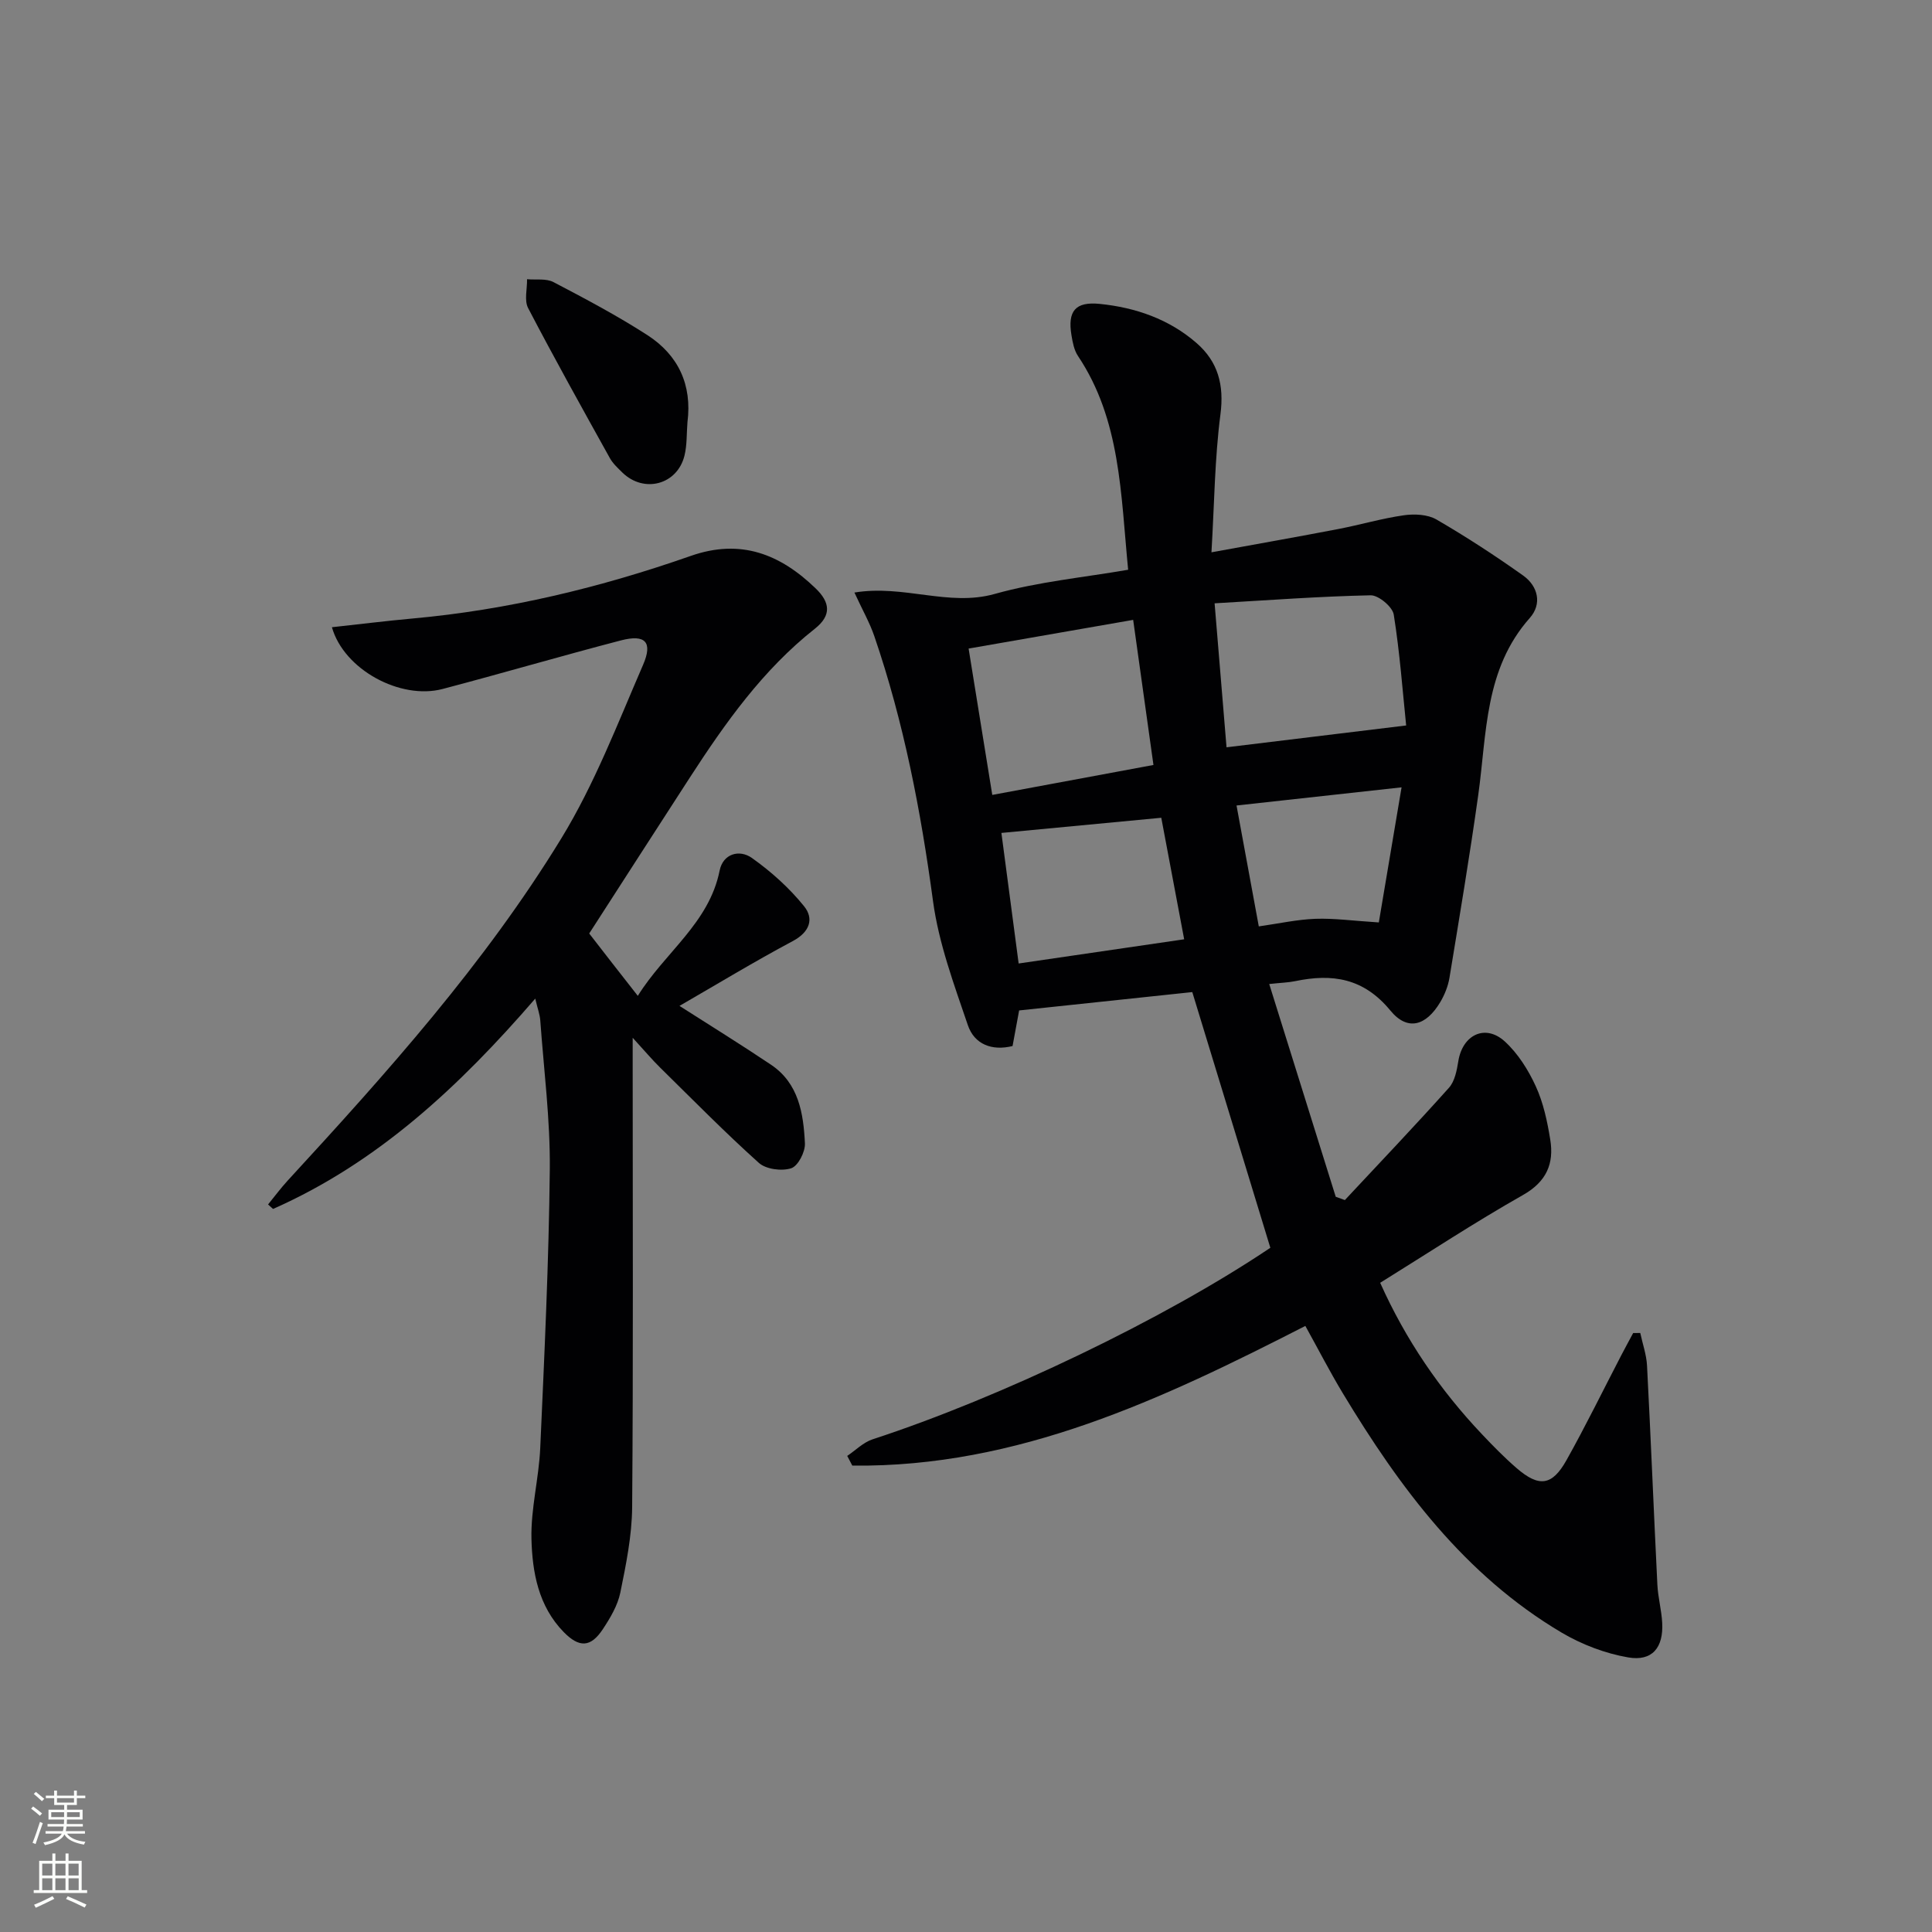 <svg enable-background="new 0 0 400 400" viewBox="0 0 400 400" xmlns="http://www.w3.org/2000/svg"><rect x="0" y="0" width="400" height="400" fill="#808080" stroke="none"/><g fill="#010103"><path d="m263.01 258.34c-5.42-17.74-10.73-35.14-16.16-52.94-11.65 1.24-23.65 2.51-35.85 3.8-.47 2.56-.89 4.81-1.36 7.37-4.27 1.06-7.91-.35-9.26-4.33-2.86-8.42-6.03-16.94-7.21-25.68-2.52-18.67-6.05-37.04-12.16-54.87-.94-2.75-2.41-5.32-4.11-9.01 10.22-1.69 19.52 2.97 29.04.29 9-2.53 18.46-3.42 27.63-5.01-1.54-15.77-1.55-31.06-10.4-44.28-.79-1.19-1.09-2.79-1.33-4.25-.84-5.01.78-7.03 5.87-6.51 7.39.75 14.32 3.14 20.02 8.1 4.45 3.87 5.74 8.68 4.95 14.77-1.19 9.17-1.26 18.48-1.86 28.56 9.4-1.72 17.84-3.2 26.25-4.82 4.55-.87 9.02-2.2 13.6-2.85 2.19-.31 4.91-.18 6.74.88 6.15 3.57 12.13 7.47 17.93 11.59 3.11 2.21 3.96 5.89 1.39 8.79-9.41 10.6-8.89 23.88-10.67 36.63-1.77 12.65-3.89 25.25-5.96 37.85-.29 1.75-1 3.53-1.91 5.06-2.94 4.93-6.78 6.06-10.33 1.74-5.54-6.74-12.03-7.69-19.73-6.08-1.4.29-2.86.32-5.35.59 4.72 15.1 9.24 29.58 13.77 44.05.63.23 1.26.45 1.89.68 7.21-7.72 14.5-15.37 21.55-23.25 1.21-1.35 1.63-3.6 1.94-5.51.88-5.46 5.57-7.77 9.62-4.08 2.72 2.48 4.87 5.9 6.42 9.29 1.57 3.42 2.38 7.26 2.99 11.01.82 5.01-.77 8.74-5.67 11.51-9.96 5.64-19.54 11.95-29.54 18.16 5.3 11.82 12.37 22.17 21.11 31.39 2.29 2.42 4.63 4.81 7.14 6.98 4.63 4 7.34 3.68 10.32-1.64 3.98-7.1 7.56-14.44 11.32-21.67.81-1.56 1.66-3.11 2.49-4.66.49 0 .98 0 1.47-.01.48 2.25 1.28 4.49 1.4 6.76.79 15.11 1.39 30.23 2.14 45.34.13 2.64.86 5.26 1 7.9.28 5.12-2.05 8.03-7.04 7.17-4.76-.82-9.61-2.67-13.79-5.14-20.09-11.9-33.53-30.04-45.32-49.59-2.65-4.4-5.01-8.99-7.73-13.9-29.52 15.1-59.51 29.32-93.8 28.92-.35-.67-.7-1.34-1.05-2.01 1.74-1.17 3.32-2.8 5.24-3.43 26.61-8.7 60.44-24.92 82.36-39.66zm-9.07-103.62c12.41-1.51 24.12-2.93 37.19-4.52-.73-7.06-1.31-15.07-2.57-22.96-.26-1.61-3.15-4.02-4.78-3.99-10.54.22-21.06 1.01-32.31 1.66.88 10.67 1.67 20.17 2.47 29.81zm-15.13 3.66c-1.41-10.1-2.77-19.83-4.2-30.04-11.64 2.03-22.64 3.95-34.07 5.94 1.7 10.51 3.28 20.23 4.9 30.3 11.44-2.13 22.3-4.14 33.37-6.2zm-31.48 14.07c1.19 8.99 2.35 17.8 3.57 27.03 11.48-1.68 22.74-3.32 34.27-5.01-1.63-8.63-3.18-16.86-4.74-25.16-11.07 1.05-21.93 2.08-33.1 3.14zm53.29 19.35c4.17-.59 7.92-1.43 11.7-1.57 3.87-.14 7.77.41 13.15.75 1.44-8.55 3-17.83 4.71-27.97-12.11 1.33-22.99 2.53-34.17 3.76 1.6 8.67 3.06 16.61 4.61 25.03z"/><path d="m132.05 206.18c5.64-9.05 14.76-15.05 16.94-25.93.7-3.51 4.1-4.45 6.68-2.62 3.98 2.82 7.74 6.2 10.8 9.99 2.08 2.57 1.22 5.33-2.33 7.22-8.01 4.27-15.78 8.99-23.46 13.42 6.47 4.14 12.79 8.04 18.95 12.18 5.75 3.86 6.72 10.1 7.02 16.28.09 1.76-1.43 4.71-2.85 5.16-1.96.63-5.21.21-6.69-1.12-7.05-6.33-13.7-13.1-20.46-19.75-1.65-1.62-3.14-3.4-5.66-6.15v6.22c0 30.32.13 60.65-.11 90.97-.05 5.91-1.26 11.86-2.45 17.69-.55 2.67-2.09 5.25-3.63 7.58-2.5 3.77-4.87 3.87-8.09.58-5.25-5.37-6.51-12.39-6.68-19.33-.14-6.24 1.54-12.49 1.82-18.77.86-19.23 1.78-38.47 1.98-57.71.1-10.26-1.23-20.54-1.97-30.8-.09-1.26-.56-2.48-1.04-4.54-15.78 18.25-32.65 33.98-54.29 43.55-.34-.31-.69-.62-1.03-.93 1.35-1.65 2.62-3.37 4.06-4.94 20.53-22.31 40.8-44.92 56.66-70.86 6.87-11.23 11.65-23.77 16.92-35.92 2.06-4.75.43-6.36-4.55-5.07-12.36 3.22-24.62 6.82-36.97 10.07-8.72 2.29-20.41-4-22.9-12.79 5.64-.61 11.13-1.3 16.64-1.8 19.8-1.78 38.97-6.42 57.67-12.97 10.34-3.62 18.51-.36 25.86 6.75 2.93 2.83 3.36 5.53-.18 8.33-10.75 8.48-18.54 19.48-25.89 30.82-6.95 10.72-13.86 21.47-20.83 32.28 3.17 4.11 6.31 8.12 10.06 12.91z"/><path d="m142.33 87.42c-.19 2.32-.07 4.71-.62 6.93-1.5 6.02-8.39 7.83-12.85 3.49-.95-.93-1.98-1.88-2.61-3.02-5.72-10.3-11.46-20.59-16.91-31.04-.83-1.6-.18-3.96-.22-5.97 1.84.17 3.96-.2 5.48.6 6.6 3.45 13.2 6.95 19.45 10.98 6.39 4.14 9.27 10.28 8.28 18.03z"/></g><path d="m6.44 374.46.42-.45c.65.47 1.27.95 1.85 1.44l-.45.49c-.65-.56-1.25-1.06-1.82-1.48m.93 7.33-.63-.26c.55-1.36 1.05-2.8 1.53-4.33.19.1.38.19.59.27-.47 1.29-.96 2.73-1.49 4.32m-.38-10.38.44-.42c.43.34 1.01.82 1.74 1.44l-.49.49c-.53-.51-1.09-1.01-1.69-1.51m2.5.35h1.72v-1.04h.59v1.04h3.52v-1.04h.59v1.04h1.75v.53h-1.75v1.42h-2.03v.97h3.22v2.03h-3.24c0 .35-.01.66-.03.93h3.32v.53h-3.37c-.03.27-.08.58-.15.94h3.96v.53h-3.71c.67.92 1.93 1.48 3.79 1.68-.13.24-.23.44-.29.59-2.13-.38-3.48-1.08-4.04-2.12-.43.97-1.77 1.72-4.03 2.23-.09-.19-.2-.37-.33-.55 2.1-.42 3.37-1.03 3.81-1.83h-3.36v-.53h3.58c.08-.29.13-.61.16-.94h-3.33v-.53h3.39c.02-.27.04-.58.04-.93h-3.23v-2.03h3.25v-.97h-2.07v-1.42h-1.73zm1.12 3.44v1h2.65c.01-.3.02-.44.01-.4v-.25-.35zm1.19-2h3.52v-.91h-3.52zm4.71 2h-2.63v.59c0 .15-.01.28-.01.4h2.64z" fill="#fbfcfa"/><path d="m13.56 383.74h.63v1.52h2.72v6.07h1.13v.6h-11.06v-.6h1.13v-6.07h2.73v-1.52h.63v1.52h2.1v-1.52zm-2.69 8.83.38.56c-1.24.63-2.53 1.25-3.85 1.85-.1-.21-.21-.42-.34-.63 1.37-.55 2.63-1.15 3.81-1.78m-2.13-4.27h2.1v-2.45h-2.1zm0 3.04h2.1v-2.46h-2.1zm2.72-3.04h2.1v-2.45h-2.1zm0 3.04h2.1v-2.46h-2.1zm6.07 3.6c-1.41-.71-2.7-1.3-3.86-1.78l.35-.56c1.45.62 2.75 1.19 3.88 1.72zm-1.25-9.09h-2.1v2.45h2.1zm-2.09 5.49h2.1v-2.46h-2.1z" fill="#fbfcfa"/></svg>